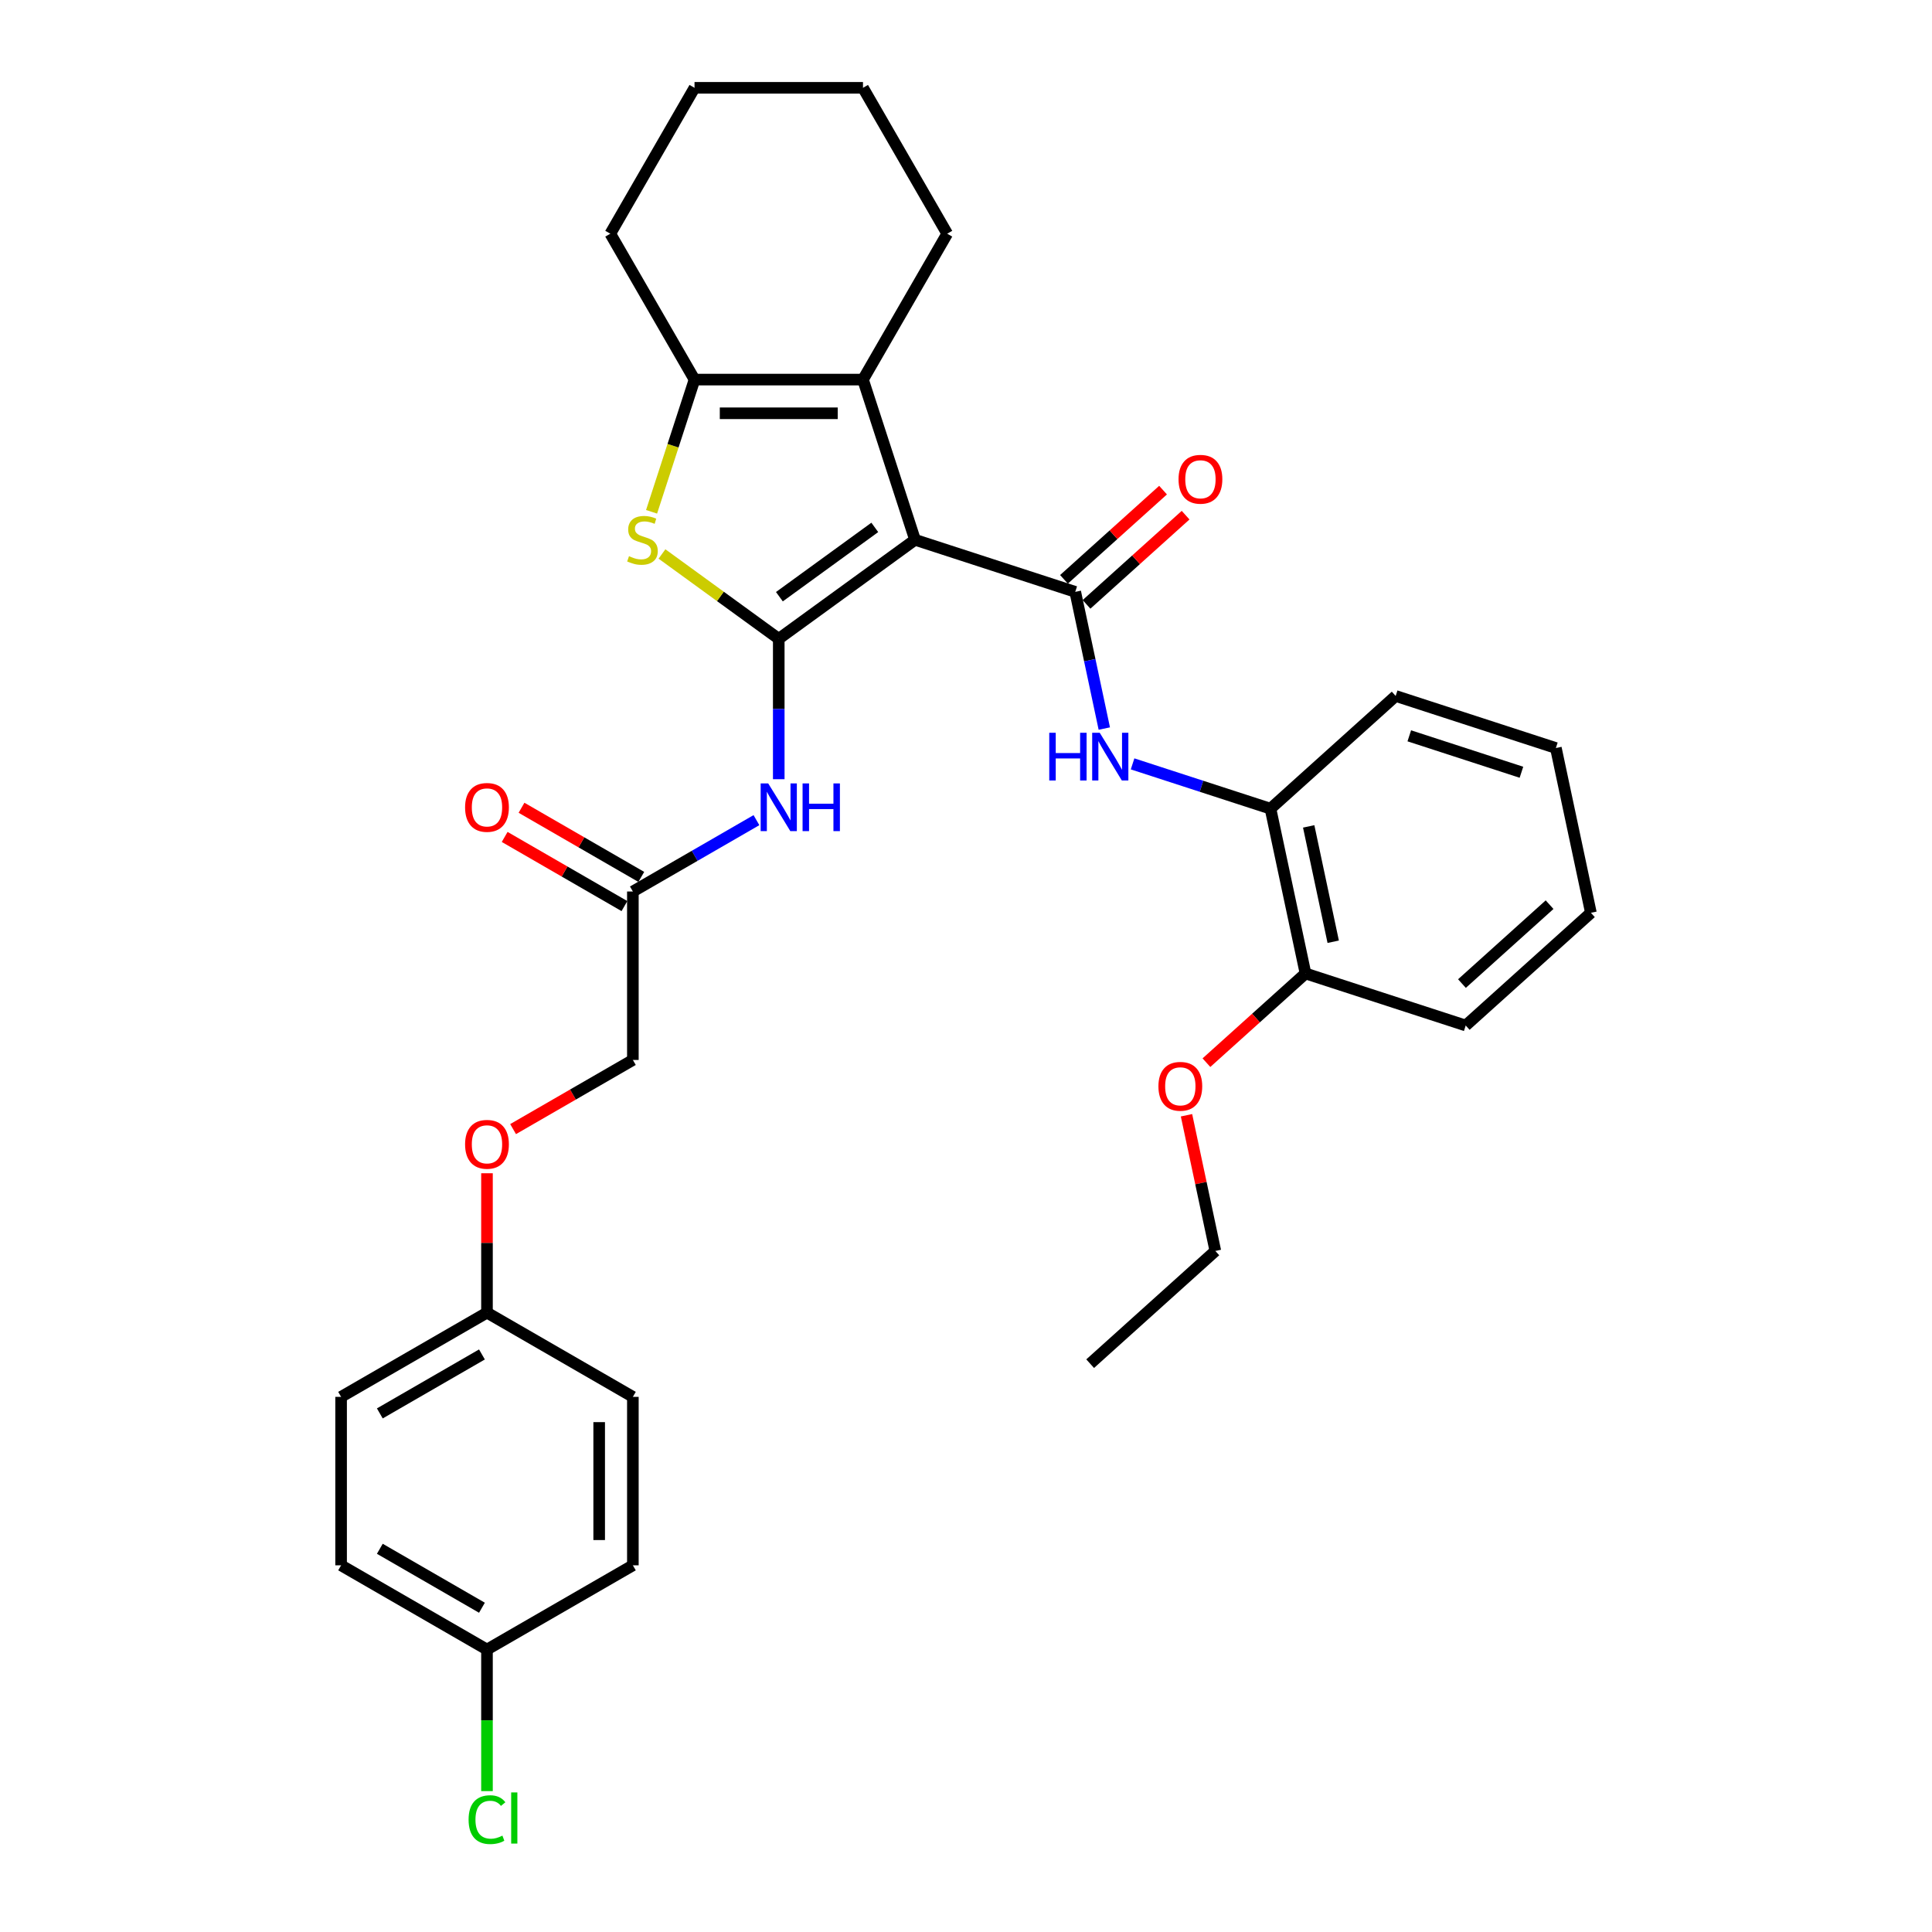 <?xml version='1.0' encoding='iso-8859-1'?>
<svg version='1.1' baseProfile='full'
              xmlns='http://www.w3.org/2000/svg'
                      xmlns:rdkit='http://www.rdkit.org/xml'
                      xmlns:xlink='http://www.w3.org/1999/xlink'
                  xml:space='preserve'
width='1000px' height='1000px' viewBox='0 0 1000 1000'>
<!-- END OF HEADER -->
<rect style='opacity:1.0;fill:#FFFFFF;stroke:none' width='1000' height='1000' x='0' y='0'> </rect>
<path class='bond-0' d='M 473.622,279.4 L 403.082,330.651' style='fill:none;fill-rule:evenodd;stroke:#000000;stroke-width:6px;stroke-linecap:butt;stroke-linejoin:miter;stroke-opacity:1' />
<path class='bond-0' d='M 452.791,272.98 L 403.413,308.855' style='fill:none;fill-rule:evenodd;stroke:#000000;stroke-width:6px;stroke-linecap:butt;stroke-linejoin:miter;stroke-opacity:1' />
<path class='bond-1' d='M 473.622,279.4 L 556.547,306.344' style='fill:none;fill-rule:evenodd;stroke:#000000;stroke-width:6px;stroke-linecap:butt;stroke-linejoin:miter;stroke-opacity:1' />
<path class='bond-3' d='M 473.622,279.4 L 446.679,196.476' style='fill:none;fill-rule:evenodd;stroke:#000000;stroke-width:6px;stroke-linecap:butt;stroke-linejoin:miter;stroke-opacity:1' />
<path class='bond-2' d='M 403.082,330.651 L 372.861,308.693' style='fill:none;fill-rule:evenodd;stroke:#000000;stroke-width:6px;stroke-linecap:butt;stroke-linejoin:miter;stroke-opacity:1' />
<path class='bond-2' d='M 372.861,308.693 L 342.639,286.736' style='fill:none;fill-rule:evenodd;stroke:#CCCC00;stroke-width:6px;stroke-linecap:butt;stroke-linejoin:miter;stroke-opacity:1' />
<path class='bond-5' d='M 403.082,330.651 L 403.082,366.984' style='fill:none;fill-rule:evenodd;stroke:#000000;stroke-width:6px;stroke-linecap:butt;stroke-linejoin:miter;stroke-opacity:1' />
<path class='bond-5' d='M 403.082,366.984 L 403.082,403.317' style='fill:none;fill-rule:evenodd;stroke:#0000FF;stroke-width:6px;stroke-linecap:butt;stroke-linejoin:miter;stroke-opacity:1' />
<path class='bond-6' d='M 556.547,306.344 L 564.067,341.725' style='fill:none;fill-rule:evenodd;stroke:#000000;stroke-width:6px;stroke-linecap:butt;stroke-linejoin:miter;stroke-opacity:1' />
<path class='bond-6' d='M 564.067,341.725 L 571.588,377.105' style='fill:none;fill-rule:evenodd;stroke:#0000FF;stroke-width:6px;stroke-linecap:butt;stroke-linejoin:miter;stroke-opacity:1' />
<path class='bond-9' d='M 562.381,312.824 L 588.022,289.737' style='fill:none;fill-rule:evenodd;stroke:#000000;stroke-width:6px;stroke-linecap:butt;stroke-linejoin:miter;stroke-opacity:1' />
<path class='bond-9' d='M 588.022,289.737 L 613.663,266.65' style='fill:none;fill-rule:evenodd;stroke:#FF0000;stroke-width:6px;stroke-linecap:butt;stroke-linejoin:miter;stroke-opacity:1' />
<path class='bond-9' d='M 550.713,299.865 L 576.354,276.778' style='fill:none;fill-rule:evenodd;stroke:#000000;stroke-width:6px;stroke-linecap:butt;stroke-linejoin:miter;stroke-opacity:1' />
<path class='bond-9' d='M 576.354,276.778 L 601.994,253.69' style='fill:none;fill-rule:evenodd;stroke:#FF0000;stroke-width:6px;stroke-linecap:butt;stroke-linejoin:miter;stroke-opacity:1' />
<path class='bond-32' d='M 337.251,264.909 L 348.369,230.692' style='fill:none;fill-rule:evenodd;stroke:#CCCC00;stroke-width:6px;stroke-linecap:butt;stroke-linejoin:miter;stroke-opacity:1' />
<path class='bond-32' d='M 348.369,230.692 L 359.486,196.476' style='fill:none;fill-rule:evenodd;stroke:#000000;stroke-width:6px;stroke-linecap:butt;stroke-linejoin:miter;stroke-opacity:1' />
<path class='bond-4' d='M 446.679,196.476 L 359.486,196.476' style='fill:none;fill-rule:evenodd;stroke:#000000;stroke-width:6px;stroke-linecap:butt;stroke-linejoin:miter;stroke-opacity:1' />
<path class='bond-4' d='M 433.6,213.914 L 372.565,213.914' style='fill:none;fill-rule:evenodd;stroke:#000000;stroke-width:6px;stroke-linecap:butt;stroke-linejoin:miter;stroke-opacity:1' />
<path class='bond-16' d='M 446.679,196.476 L 490.275,120.965' style='fill:none;fill-rule:evenodd;stroke:#000000;stroke-width:6px;stroke-linecap:butt;stroke-linejoin:miter;stroke-opacity:1' />
<path class='bond-17' d='M 359.486,196.476 L 315.89,120.965' style='fill:none;fill-rule:evenodd;stroke:#000000;stroke-width:6px;stroke-linecap:butt;stroke-linejoin:miter;stroke-opacity:1' />
<path class='bond-7' d='M 391.538,424.508 L 359.555,442.973' style='fill:none;fill-rule:evenodd;stroke:#0000FF;stroke-width:6px;stroke-linecap:butt;stroke-linejoin:miter;stroke-opacity:1' />
<path class='bond-7' d='M 359.555,442.973 L 327.572,461.439' style='fill:none;fill-rule:evenodd;stroke:#000000;stroke-width:6px;stroke-linecap:butt;stroke-linejoin:miter;stroke-opacity:1' />
<path class='bond-8' d='M 586.22,395.382 L 621.91,406.979' style='fill:none;fill-rule:evenodd;stroke:#0000FF;stroke-width:6px;stroke-linecap:butt;stroke-linejoin:miter;stroke-opacity:1' />
<path class='bond-8' d='M 621.91,406.979 L 657.6,418.575' style='fill:none;fill-rule:evenodd;stroke:#000000;stroke-width:6px;stroke-linecap:butt;stroke-linejoin:miter;stroke-opacity:1' />
<path class='bond-11' d='M 331.931,453.888 L 300.934,435.991' style='fill:none;fill-rule:evenodd;stroke:#000000;stroke-width:6px;stroke-linecap:butt;stroke-linejoin:miter;stroke-opacity:1' />
<path class='bond-11' d='M 300.934,435.991 L 269.936,418.095' style='fill:none;fill-rule:evenodd;stroke:#FF0000;stroke-width:6px;stroke-linecap:butt;stroke-linejoin:miter;stroke-opacity:1' />
<path class='bond-11' d='M 323.212,468.99 L 292.214,451.093' style='fill:none;fill-rule:evenodd;stroke:#000000;stroke-width:6px;stroke-linecap:butt;stroke-linejoin:miter;stroke-opacity:1' />
<path class='bond-11' d='M 292.214,451.093 L 261.216,433.197' style='fill:none;fill-rule:evenodd;stroke:#FF0000;stroke-width:6px;stroke-linecap:butt;stroke-linejoin:miter;stroke-opacity:1' />
<path class='bond-13' d='M 327.572,461.439 L 327.572,548.631' style='fill:none;fill-rule:evenodd;stroke:#000000;stroke-width:6px;stroke-linecap:butt;stroke-linejoin:miter;stroke-opacity:1' />
<path class='bond-10' d='M 657.6,418.575 L 675.728,503.862' style='fill:none;fill-rule:evenodd;stroke:#000000;stroke-width:6px;stroke-linecap:butt;stroke-linejoin:miter;stroke-opacity:1' />
<path class='bond-10' d='M 677.377,427.742 L 690.066,487.443' style='fill:none;fill-rule:evenodd;stroke:#000000;stroke-width:6px;stroke-linecap:butt;stroke-linejoin:miter;stroke-opacity:1' />
<path class='bond-24' d='M 657.6,418.575 L 722.396,360.232' style='fill:none;fill-rule:evenodd;stroke:#000000;stroke-width:6px;stroke-linecap:butt;stroke-linejoin:miter;stroke-opacity:1' />
<path class='bond-23' d='M 675.728,503.862 L 650.087,526.949' style='fill:none;fill-rule:evenodd;stroke:#000000;stroke-width:6px;stroke-linecap:butt;stroke-linejoin:miter;stroke-opacity:1' />
<path class='bond-23' d='M 650.087,526.949 L 624.447,550.036' style='fill:none;fill-rule:evenodd;stroke:#FF0000;stroke-width:6px;stroke-linecap:butt;stroke-linejoin:miter;stroke-opacity:1' />
<path class='bond-25' d='M 675.728,503.862 L 758.653,530.806' style='fill:none;fill-rule:evenodd;stroke:#000000;stroke-width:6px;stroke-linecap:butt;stroke-linejoin:miter;stroke-opacity:1' />
<path class='bond-12' d='M 265.576,584.424 L 296.574,566.528' style='fill:none;fill-rule:evenodd;stroke:#FF0000;stroke-width:6px;stroke-linecap:butt;stroke-linejoin:miter;stroke-opacity:1' />
<path class='bond-12' d='M 296.574,566.528 L 327.572,548.631' style='fill:none;fill-rule:evenodd;stroke:#000000;stroke-width:6px;stroke-linecap:butt;stroke-linejoin:miter;stroke-opacity:1' />
<path class='bond-14' d='M 252.061,607.277 L 252.061,643.348' style='fill:none;fill-rule:evenodd;stroke:#FF0000;stroke-width:6px;stroke-linecap:butt;stroke-linejoin:miter;stroke-opacity:1' />
<path class='bond-14' d='M 252.061,643.348 L 252.061,679.419' style='fill:none;fill-rule:evenodd;stroke:#000000;stroke-width:6px;stroke-linecap:butt;stroke-linejoin:miter;stroke-opacity:1' />
<path class='bond-19' d='M 252.061,679.419 L 327.572,723.015' style='fill:none;fill-rule:evenodd;stroke:#000000;stroke-width:6px;stroke-linecap:butt;stroke-linejoin:miter;stroke-opacity:1' />
<path class='bond-20' d='M 252.061,679.419 L 176.551,723.015' style='fill:none;fill-rule:evenodd;stroke:#000000;stroke-width:6px;stroke-linecap:butt;stroke-linejoin:miter;stroke-opacity:1' />
<path class='bond-20' d='M 249.454,701.061 L 196.596,731.578' style='fill:none;fill-rule:evenodd;stroke:#000000;stroke-width:6px;stroke-linecap:butt;stroke-linejoin:miter;stroke-opacity:1' />
<path class='bond-15' d='M 252.061,853.804 L 176.551,810.208' style='fill:none;fill-rule:evenodd;stroke:#000000;stroke-width:6px;stroke-linecap:butt;stroke-linejoin:miter;stroke-opacity:1' />
<path class='bond-15' d='M 249.454,832.162 L 196.596,801.645' style='fill:none;fill-rule:evenodd;stroke:#000000;stroke-width:6px;stroke-linecap:butt;stroke-linejoin:miter;stroke-opacity:1' />
<path class='bond-18' d='M 252.061,853.804 L 252.061,890.442' style='fill:none;fill-rule:evenodd;stroke:#000000;stroke-width:6px;stroke-linecap:butt;stroke-linejoin:miter;stroke-opacity:1' />
<path class='bond-18' d='M 252.061,890.442 L 252.061,927.08' style='fill:none;fill-rule:evenodd;stroke:#00CC00;stroke-width:6px;stroke-linecap:butt;stroke-linejoin:miter;stroke-opacity:1' />
<path class='bond-35' d='M 252.061,853.804 L 327.572,810.208' style='fill:none;fill-rule:evenodd;stroke:#000000;stroke-width:6px;stroke-linecap:butt;stroke-linejoin:miter;stroke-opacity:1' />
<path class='bond-27' d='M 490.275,120.965 L 446.679,45.455' style='fill:none;fill-rule:evenodd;stroke:#000000;stroke-width:6px;stroke-linecap:butt;stroke-linejoin:miter;stroke-opacity:1' />
<path class='bond-33' d='M 315.89,120.965 L 359.486,45.455' style='fill:none;fill-rule:evenodd;stroke:#000000;stroke-width:6px;stroke-linecap:butt;stroke-linejoin:miter;stroke-opacity:1' />
<path class='bond-22' d='M 327.572,723.015 L 327.572,810.208' style='fill:none;fill-rule:evenodd;stroke:#000000;stroke-width:6px;stroke-linecap:butt;stroke-linejoin:miter;stroke-opacity:1' />
<path class='bond-22' d='M 310.133,736.094 L 310.133,797.129' style='fill:none;fill-rule:evenodd;stroke:#000000;stroke-width:6px;stroke-linecap:butt;stroke-linejoin:miter;stroke-opacity:1' />
<path class='bond-21' d='M 176.551,723.015 L 176.551,810.208' style='fill:none;fill-rule:evenodd;stroke:#000000;stroke-width:6px;stroke-linecap:butt;stroke-linejoin:miter;stroke-opacity:1' />
<path class='bond-26' d='M 614.131,577.254 L 621.595,612.373' style='fill:none;fill-rule:evenodd;stroke:#FF0000;stroke-width:6px;stroke-linecap:butt;stroke-linejoin:miter;stroke-opacity:1' />
<path class='bond-26' d='M 621.595,612.373 L 629.06,647.491' style='fill:none;fill-rule:evenodd;stroke:#000000;stroke-width:6px;stroke-linecap:butt;stroke-linejoin:miter;stroke-opacity:1' />
<path class='bond-30' d='M 722.396,360.232 L 805.321,387.176' style='fill:none;fill-rule:evenodd;stroke:#000000;stroke-width:6px;stroke-linecap:butt;stroke-linejoin:miter;stroke-opacity:1' />
<path class='bond-30' d='M 729.446,380.859 L 787.494,399.719' style='fill:none;fill-rule:evenodd;stroke:#000000;stroke-width:6px;stroke-linecap:butt;stroke-linejoin:miter;stroke-opacity:1' />
<path class='bond-34' d='M 758.653,530.806 L 823.449,472.463' style='fill:none;fill-rule:evenodd;stroke:#000000;stroke-width:6px;stroke-linecap:butt;stroke-linejoin:miter;stroke-opacity:1' />
<path class='bond-34' d='M 756.704,509.095 L 802.061,468.255' style='fill:none;fill-rule:evenodd;stroke:#000000;stroke-width:6px;stroke-linecap:butt;stroke-linejoin:miter;stroke-opacity:1' />
<path class='bond-29' d='M 629.06,647.491 L 564.264,705.834' style='fill:none;fill-rule:evenodd;stroke:#000000;stroke-width:6px;stroke-linecap:butt;stroke-linejoin:miter;stroke-opacity:1' />
<path class='bond-28' d='M 446.679,45.455 L 359.486,45.455' style='fill:none;fill-rule:evenodd;stroke:#000000;stroke-width:6px;stroke-linecap:butt;stroke-linejoin:miter;stroke-opacity:1' />
<path class='bond-31' d='M 805.321,387.176 L 823.449,472.463' style='fill:none;fill-rule:evenodd;stroke:#000000;stroke-width:6px;stroke-linecap:butt;stroke-linejoin:miter;stroke-opacity:1' />
<path  class='atom-3' d='M 325.567 287.876
Q 325.846 287.98, 326.997 288.468
Q 328.148 288.957, 329.404 289.271
Q 330.694 289.55, 331.95 289.55
Q 334.286 289.55, 335.647 288.434
Q 337.007 287.283, 337.007 285.295
Q 337.007 283.934, 336.309 283.097
Q 335.647 282.26, 334.6 281.807
Q 333.554 281.354, 331.81 280.83
Q 329.613 280.168, 328.288 279.54
Q 326.997 278.912, 326.055 277.587
Q 325.149 276.262, 325.149 274.029
Q 325.149 270.925, 327.241 269.007
Q 329.369 267.089, 333.554 267.089
Q 336.414 267.089, 339.657 268.449
L 338.855 271.135
Q 335.891 269.914, 333.659 269.914
Q 331.252 269.914, 329.927 270.925
Q 328.601 271.902, 328.636 273.611
Q 328.636 274.936, 329.299 275.738
Q 329.997 276.541, 330.973 276.994
Q 331.985 277.447, 333.659 277.971
Q 335.891 278.668, 337.216 279.366
Q 338.541 280.063, 339.483 281.493
Q 340.46 282.888, 340.46 285.295
Q 340.46 288.713, 338.158 290.561
Q 335.891 292.375, 332.089 292.375
Q 329.892 292.375, 328.218 291.886
Q 326.579 291.433, 324.626 290.631
L 325.567 287.876
' fill='#CCCC00'/>
<path  class='atom-6' d='M 397.624 405.496
L 405.716 418.575
Q 406.518 419.866, 407.808 422.202
Q 409.099 424.539, 409.169 424.679
L 409.169 405.496
L 412.447 405.496
L 412.447 430.189
L 409.064 430.189
L 400.38 415.89
Q 399.368 414.216, 398.287 412.297
Q 397.241 410.379, 396.927 409.786
L 396.927 430.189
L 393.718 430.189
L 393.718 405.496
L 397.624 405.496
' fill='#0000FF'/>
<path  class='atom-6' d='M 415.411 405.496
L 418.76 405.496
L 418.76 415.994
L 431.385 415.994
L 431.385 405.496
L 434.733 405.496
L 434.733 430.189
L 431.385 430.189
L 431.385 418.785
L 418.76 418.785
L 418.76 430.189
L 415.411 430.189
L 415.411 405.496
' fill='#0000FF'/>
<path  class='atom-7' d='M 543.094 379.285
L 546.443 379.285
L 546.443 389.783
L 559.068 389.783
L 559.068 379.285
L 562.416 379.285
L 562.416 403.978
L 559.068 403.978
L 559.068 392.573
L 546.443 392.573
L 546.443 403.978
L 543.094 403.978
L 543.094 379.285
' fill='#0000FF'/>
<path  class='atom-7' d='M 569.217 379.285
L 577.309 392.364
Q 578.111 393.654, 579.401 395.991
Q 580.692 398.327, 580.761 398.467
L 580.761 379.285
L 584.04 379.285
L 584.04 403.978
L 580.657 403.978
L 571.972 389.678
Q 570.961 388.004, 569.88 386.086
Q 568.833 384.167, 568.52 383.575
L 568.52 403.978
L 565.311 403.978
L 565.311 379.285
L 569.217 379.285
' fill='#0000FF'/>
<path  class='atom-10' d='M 610.009 248.071
Q 610.009 242.142, 612.938 238.829
Q 615.868 235.515, 621.343 235.515
Q 626.819 235.515, 629.749 238.829
Q 632.678 242.142, 632.678 248.071
Q 632.678 254.07, 629.714 257.488
Q 626.749 260.871, 621.343 260.871
Q 615.903 260.871, 612.938 257.488
Q 610.009 254.105, 610.009 248.071
M 621.343 258.081
Q 625.11 258.081, 627.133 255.57
Q 629.191 253.024, 629.191 248.071
Q 629.191 243.223, 627.133 240.782
Q 625.11 238.306, 621.343 238.306
Q 617.577 238.306, 615.519 240.747
Q 613.496 243.188, 613.496 248.071
Q 613.496 253.059, 615.519 255.57
Q 617.577 258.081, 621.343 258.081
' fill='#FF0000'/>
<path  class='atom-12' d='M 240.726 417.913
Q 240.726 411.984, 243.656 408.67
Q 246.586 405.357, 252.061 405.357
Q 257.537 405.357, 260.467 408.67
Q 263.396 411.984, 263.396 417.913
Q 263.396 423.911, 260.432 427.329
Q 257.467 430.712, 252.061 430.712
Q 246.62 430.712, 243.656 427.329
Q 240.726 423.946, 240.726 417.913
M 252.061 427.922
Q 255.828 427.922, 257.851 425.411
Q 259.909 422.865, 259.909 417.913
Q 259.909 413.065, 257.851 410.623
Q 255.828 408.147, 252.061 408.147
Q 248.295 408.147, 246.237 410.588
Q 244.214 413.03, 244.214 417.913
Q 244.214 422.9, 246.237 425.411
Q 248.295 427.922, 252.061 427.922
' fill='#FF0000'/>
<path  class='atom-13' d='M 240.726 592.297
Q 240.726 586.368, 243.656 583.055
Q 246.586 579.741, 252.061 579.741
Q 257.537 579.741, 260.467 583.055
Q 263.396 586.368, 263.396 592.297
Q 263.396 598.296, 260.432 601.714
Q 257.467 605.097, 252.061 605.097
Q 246.62 605.097, 243.656 601.714
Q 240.726 598.331, 240.726 592.297
M 252.061 602.307
Q 255.828 602.307, 257.851 599.795
Q 259.909 597.249, 259.909 592.297
Q 259.909 587.449, 257.851 585.008
Q 255.828 582.531, 252.061 582.531
Q 248.295 582.531, 246.237 584.973
Q 244.214 587.414, 244.214 592.297
Q 244.214 597.284, 246.237 599.795
Q 248.295 602.307, 252.061 602.307
' fill='#FF0000'/>
<path  class='atom-19' d='M 242.54 941.85
Q 242.54 935.712, 245.4 932.503
Q 248.295 929.26, 253.77 929.26
Q 258.862 929.26, 261.583 932.852
L 259.281 934.735
Q 257.293 932.12, 253.77 932.12
Q 250.038 932.12, 248.05 934.631
Q 246.097 937.107, 246.097 941.85
Q 246.097 946.733, 248.12 949.244
Q 250.178 951.755, 254.154 951.755
Q 256.874 951.755, 260.048 950.116
L 261.025 952.732
Q 259.734 953.569, 257.781 954.057
Q 255.828 954.545, 253.666 954.545
Q 248.295 954.545, 245.4 951.267
Q 242.54 947.989, 242.54 941.85
' fill='#00CC00'/>
<path  class='atom-19' d='M 264.582 927.76
L 267.791 927.76
L 267.791 954.232
L 264.582 954.232
L 264.582 927.76
' fill='#00CC00'/>
<path  class='atom-24' d='M 599.597 562.274
Q 599.597 556.345, 602.527 553.032
Q 605.456 549.719, 610.932 549.719
Q 616.408 549.719, 619.337 553.032
Q 622.267 556.345, 622.267 562.274
Q 622.267 568.273, 619.302 571.691
Q 616.338 575.074, 610.932 575.074
Q 605.491 575.074, 602.527 571.691
Q 599.597 568.308, 599.597 562.274
M 610.932 572.284
Q 614.699 572.284, 616.721 569.773
Q 618.779 567.227, 618.779 562.274
Q 618.779 557.427, 616.721 554.985
Q 614.699 552.509, 610.932 552.509
Q 607.165 552.509, 605.107 554.95
Q 603.085 557.392, 603.085 562.274
Q 603.085 567.262, 605.107 569.773
Q 607.165 572.284, 610.932 572.284
' fill='#FF0000'/>
</svg>

